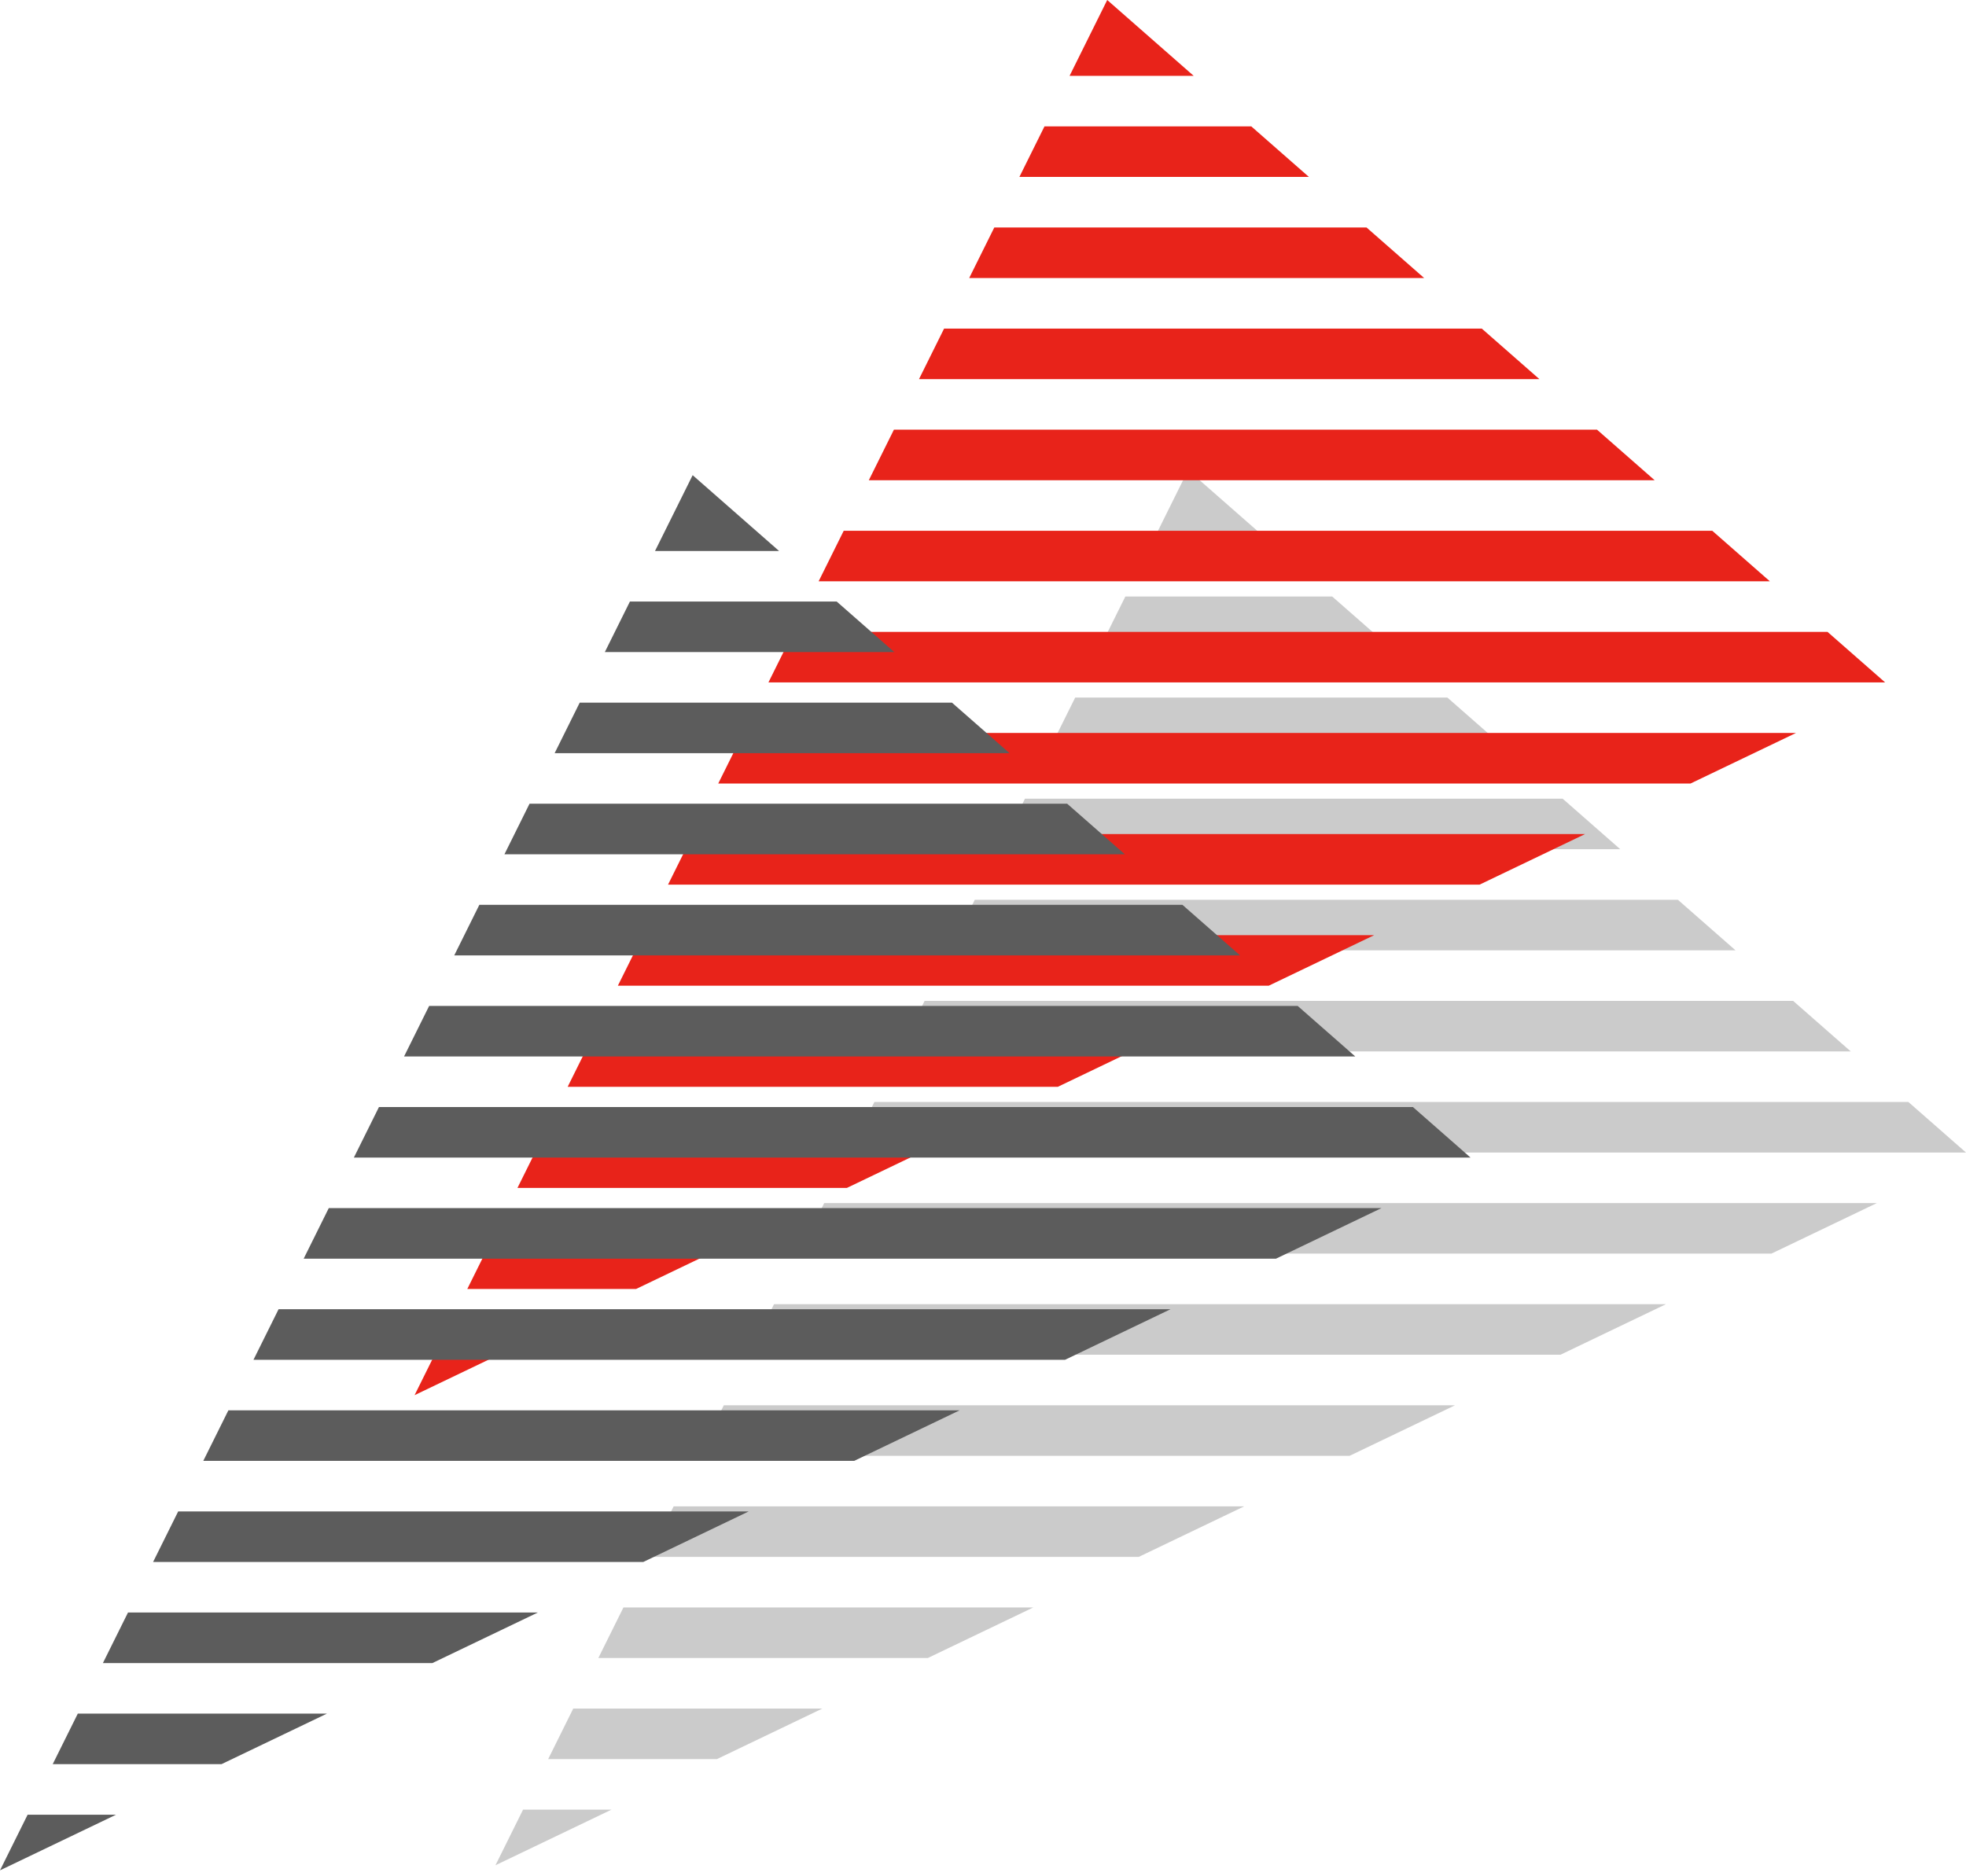 <svg width="241" height="230" viewBox="0 0 241 230" fill="none" xmlns="http://www.w3.org/2000/svg">
<path fill-rule="evenodd" clip-rule="evenodd" d="M137.951 73.133L134.875 79.33H170.365L163.302 73.133H137.951ZM128.722 91.727L131.799 85.528H177.428L184.493 91.727H128.722ZM125.646 97.924L122.57 104.121H198.619L191.556 97.924H125.646ZM116.417 116.516L119.493 110.319H205.683L212.746 116.516H116.417ZM110.264 128.913L113.341 122.714H219.809L226.874 128.913H110.264ZM107.187 135.11L104.111 141.307H241L233.937 135.11H107.187ZM97.959 153.702L101.035 147.505H230.072L217.147 153.702H97.959ZM94.882 159.9L91.805 166.099H191.291L204.22 159.9H94.882ZM88.729 172.296L85.653 178.493H165.439L178.365 172.296H88.729ZM79.501 190.888L82.577 184.691H152.513L139.587 190.888H79.501ZM76.424 197.086L73.347 203.285H113.732L126.661 197.086H76.424ZM67.195 215.679L70.271 209.482H100.806L87.88 215.679H67.195ZM64.118 221.877L60.734 228.694L74.953 221.877H64.118ZM141.028 66.936H156.238L145.642 57.639L141.028 66.936Z" fill="#CBCBCB"/>
<path fill-rule="evenodd" clip-rule="evenodd" d="M128.037 15.495L124.961 21.692H160.451L153.388 15.495H128.037ZM118.808 34.088L121.885 27.89H167.514L174.579 34.088H118.808ZM115.731 40.286L112.655 46.483H188.705L181.643 40.286H115.731ZM106.503 58.878L109.579 52.681H195.769L202.832 58.878H106.503ZM100.35 71.274L103.426 65.076H209.896L216.96 71.274H100.35ZM97.273 77.472L94.197 83.669H231.087L224.024 77.472H97.273ZM88.044 96.064L91.121 89.867H220.157L207.232 96.064H88.044ZM84.968 102.262L81.891 108.46H181.377L194.305 102.262H84.968ZM78.815 114.658L75.739 120.855H155.525L168.45 114.658H78.815ZM69.586 133.25L72.662 127.053H142.598L129.672 133.25H69.586ZM66.51 139.448L63.433 145.646H103.817L116.746 139.448H66.51ZM57.281 158.041L60.357 151.844H90.891L77.965 158.041H57.281ZM54.204 164.239L50.82 171.056L65.039 164.239H54.204ZM131.114 9.297H146.324L135.728 0L131.114 9.297Z" fill="#E8231A"/>
<path fill-rule="evenodd" clip-rule="evenodd" d="M77.218 73.752L74.142 79.95H109.628L102.565 73.752H77.218ZM67.989 92.346L71.065 86.147H116.692L123.756 92.346H67.989ZM64.912 98.543L61.836 104.741H137.883L130.82 98.543H64.912ZM55.684 117.136L58.76 110.938H144.946L152.009 117.136H55.684ZM49.53 129.532L52.607 123.333H159.073L166.137 129.532H49.53ZM46.454 135.73L43.378 141.927H180.264L173.201 135.73H46.454ZM37.225 154.322L40.301 148.124H169.342L156.416 154.322H37.225ZM34.149 160.519L31.072 166.718H130.561L143.489 160.519H34.149ZM27.996 172.916L24.919 179.113H104.709L117.634 172.916H27.996ZM18.767 191.508L21.843 185.31H91.782L78.857 191.508H18.767ZM15.691 197.705L12.614 203.904H53.002L65.93 197.705H15.691ZM6.461 216.299L9.537 210.102H40.075L27.149 216.299H6.461ZM3.385 222.496L0 229.316L14.223 222.496H3.385ZM80.294 67.555H95.502L84.908 58.26L80.294 67.555Z" fill="#5C5C5C"/>
</svg>
